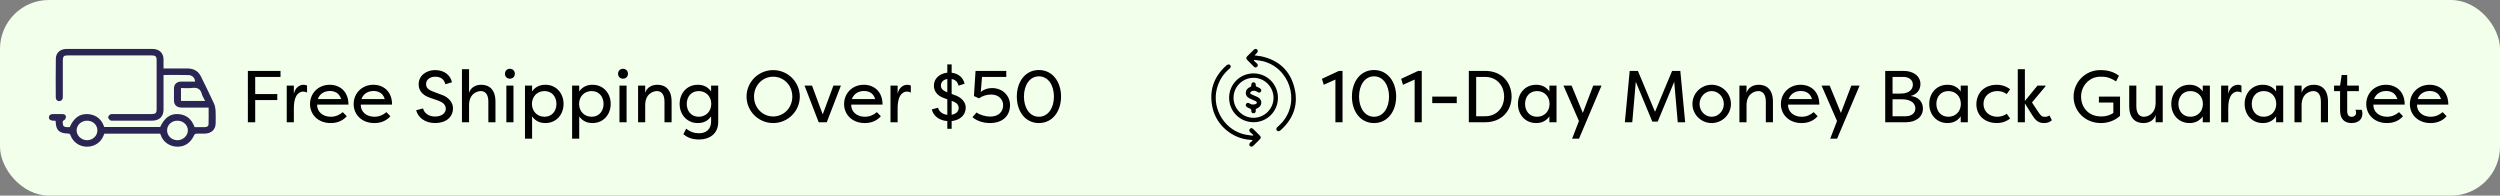 <svg width="409" height="32" viewBox="0 0 409 32" fill="none" xmlns="http://www.w3.org/2000/svg">
<rect x="0" y="0" width="409" height="32" fill="#808080" stroke="none"/>
<rect width="409" height="32" rx="8" fill="#F1FFEB"/>
<g clip-path="url(#clip0_7864_2)">
<path d="M26.201 21.87H17.062C17.016 21.986 16.972 22.097 16.929 22.209C16.506 23.293 15.466 23.992 14.266 24C13.049 24.008 12.003 23.312 11.564 22.207C11.495 22.03 11.473 21.855 11.16 21.847C9.68 21.815 9.164 21.314 9.113 19.926C9.112 19.887 9.102 19.848 9.089 19.761C8.947 19.755 8.797 19.752 8.648 19.741C8.239 19.712 7.98 19.501 8.001 19.191C8.024 18.834 8.273 18.672 8.625 18.662C9.15 18.646 9.676 18.647 10.202 18.662C10.489 18.67 10.775 18.78 10.782 19.079C10.787 19.272 10.676 19.572 10.523 19.64C10.112 19.825 10.29 20.118 10.301 20.364C10.315 20.643 10.543 20.773 10.826 20.793C11.024 20.806 11.222 20.796 11.41 20.796C12.053 19.332 12.989 18.622 14.27 18.664C15.297 18.697 16.502 19.134 17.056 20.779H26.201C26.902 19.28 27.835 18.599 29.099 18.662C30.435 18.728 31.339 19.426 31.836 20.797C32.404 20.797 32.986 20.803 33.567 20.794C33.876 20.789 34.114 20.623 34.122 20.34C34.148 19.44 34.131 18.54 34.131 17.601C33.507 17.601 32.97 17.601 32.433 17.601C31.509 17.601 30.585 17.608 29.662 17.599C28.928 17.592 28.469 17.158 28.461 16.47C28.452 15.804 28.453 15.137 28.461 14.47C28.47 13.771 28.907 13.356 29.657 13.346C30.41 13.335 31.163 13.344 31.916 13.344C31.888 12.749 31.468 12.295 30.818 12.279C29.485 12.244 28.151 12.268 26.755 12.268V12.711C26.755 14.457 26.756 16.204 26.755 17.95C26.754 19.084 26.066 19.739 24.855 19.743C22.723 19.75 20.591 19.746 18.46 19.742C18.307 19.742 18.113 19.747 18.01 19.667C17.862 19.553 17.696 19.363 17.695 19.204C17.694 19.046 17.851 18.841 18.003 18.74C18.135 18.651 18.356 18.661 18.537 18.66C20.611 18.655 22.687 18.658 24.762 18.656C25.457 18.656 25.626 18.503 25.626 17.867C25.628 15.201 25.628 12.535 25.626 9.869C25.626 9.233 25.443 9.061 24.767 9.061C20.218 9.06 15.671 9.06 11.122 9.061C10.441 9.061 10.279 9.218 10.279 9.869C10.278 11.788 10.279 13.709 10.279 15.628C10.279 15.735 10.283 15.841 10.275 15.947C10.253 16.282 10.082 16.508 9.711 16.538C9.385 16.565 9.127 16.311 9.125 15.93C9.117 13.81 9.097 11.69 9.137 9.571C9.151 8.611 9.893 8.004 10.915 8.003C15.591 7.999 20.268 7.999 24.944 8.003C26.044 8.003 26.744 8.671 26.754 9.709C26.758 10.188 26.754 10.667 26.754 11.201C26.926 11.201 27.077 11.201 27.227 11.201C28.378 11.201 29.529 11.199 30.68 11.201C31.707 11.203 32.446 11.646 32.875 12.516C33.601 13.989 34.326 15.462 35.014 16.951C35.178 17.307 35.249 17.72 35.271 18.111C35.311 18.801 35.288 19.497 35.281 20.189C35.272 21.185 34.586 21.834 33.522 21.856C33.053 21.865 32.583 21.842 32.116 21.869C31.992 21.876 31.814 21.991 31.768 22.098C31.225 23.335 30.266 24.009 29.01 23.999C27.809 23.989 26.645 23.258 26.275 22.022C26.261 21.972 26.229 21.927 26.201 21.871L26.201 21.87ZM14.262 19.746C13.311 19.737 12.542 20.439 12.533 21.325C12.524 22.189 13.321 22.941 14.243 22.938C15.169 22.934 15.918 22.237 15.933 21.362C15.95 20.457 15.223 19.755 14.261 19.746H14.262ZM27.336 21.354C27.346 22.228 28.09 22.931 29.015 22.939C29.939 22.947 30.732 22.208 30.737 21.335C30.742 20.456 29.971 19.744 29.018 19.747C28.057 19.75 27.326 20.447 27.335 21.355L27.336 21.354ZM29.608 16.514H33.557C33.355 16.098 33.113 15.741 33.009 15.353C32.789 14.537 32.279 14.281 31.416 14.388C30.824 14.461 30.213 14.402 29.608 14.402V16.514Z" fill="#2A2552"/>
</g>
<path d="M41.752 20H40.552V11.6H45.892V12.584H41.752V15.392H45.364V16.376H41.752V20ZM48.074 14V15.356C48.278 14.396 48.925 13.868 49.681 13.868C49.91 13.868 50.053 13.916 50.233 14V15.14C50.041 15.032 49.825 14.984 49.597 14.984C49.202 14.984 48.074 15.188 48.074 17.732V20H46.91V14H48.074ZM56.083 18.344L56.731 19.016C55.963 19.88 55.003 20.132 54.103 20.132C52.015 20.132 50.719 18.716 50.719 17.024C50.719 15.26 52.075 13.868 53.947 13.868C55.531 13.868 57.007 14.888 57.007 17.108H51.883C51.847 18.26 52.783 19.1 54.115 19.1C54.847 19.1 55.495 18.848 56.083 18.344ZM53.971 14.888C53.275 14.888 52.375 15.164 51.991 16.208H55.807C55.483 15.116 54.631 14.888 53.971 14.888ZM63.22 18.344L63.868 19.016C63.1 19.88 62.14 20.132 61.24 20.132C59.152 20.132 57.856 18.716 57.856 17.024C57.856 15.26 59.212 13.868 61.084 13.868C62.668 13.868 64.144 14.888 64.144 17.108H59.02C58.984 18.26 59.92 19.1 61.252 19.1C61.984 19.1 62.632 18.848 63.22 18.344ZM61.108 14.888C60.412 14.888 59.512 15.164 59.128 16.208H62.944C62.62 15.116 61.768 14.888 61.108 14.888ZM68.085 18.032L69.213 17.744C69.369 18.452 70.101 19.064 71.157 19.064C72.261 19.064 72.933 18.512 72.933 17.78C72.933 17.108 72.381 16.712 71.697 16.46L70.437 16.028C68.781 15.488 68.493 14.516 68.493 13.784C68.493 12.344 69.765 11.468 71.193 11.468C72.693 11.468 73.689 12.296 73.941 13.46L72.861 13.784C72.657 12.932 72.057 12.548 71.193 12.548C70.389 12.548 69.705 12.992 69.705 13.76C69.705 14.132 69.813 14.576 70.797 14.96L72.069 15.44C73.449 15.86 74.109 16.82 74.109 17.696C74.109 19.184 72.945 20.132 71.181 20.132C69.513 20.132 68.373 19.196 68.085 18.032ZM79.894 20V16.616C79.894 15.344 79.306 14.9 78.67 14.9C78.046 14.9 76.738 15.332 76.738 17.216V20H75.574V11.324H76.738V15.2C76.99 14.336 77.758 13.868 78.754 13.868C80.05 13.868 81.058 14.684 81.058 16.616V20H79.894ZM84.004 20H82.84V14H84.004V20ZM82.612 12.068C82.612 12.536 82.948 12.872 83.416 12.872C83.884 12.872 84.232 12.536 84.232 12.068C84.232 11.6 83.884 11.252 83.416 11.252C82.948 11.252 82.612 11.6 82.612 12.068ZM92.198 17C92.198 18.728 91.022 20.132 89.222 20.132C88.406 20.132 87.626 19.856 87.05 19.04V22.688H85.886V14H87.05V14.96C87.626 14.144 88.406 13.868 89.222 13.868C91.022 13.868 92.198 15.272 92.198 17ZM87.026 17C87.026 18.212 87.89 19.1 89.078 19.1C90.326 19.1 91.034 18.14 91.034 17C91.034 15.86 90.326 14.9 89.078 14.9C87.89 14.9 87.026 15.788 87.026 17ZM99.909 17C99.909 18.728 98.733 20.132 96.933 20.132C96.117 20.132 95.337 19.856 94.761 19.04V22.688H93.597V14H94.761V14.96C95.337 14.144 96.117 13.868 96.933 13.868C98.733 13.868 99.909 15.272 99.909 17ZM94.737 17C94.737 18.212 95.601 19.1 96.789 19.1C98.037 19.1 98.745 18.14 98.745 17C98.745 15.86 98.037 14.9 96.789 14.9C95.601 14.9 94.737 15.788 94.737 17ZM102.508 20H101.344V14H102.508V20ZM101.116 12.068C101.116 12.536 101.452 12.872 101.92 12.872C102.388 12.872 102.736 12.536 102.736 12.068C102.736 11.6 102.388 11.252 101.92 11.252C101.452 11.252 101.116 11.6 101.116 12.068ZM108.71 20V16.616C108.71 15.344 108.122 14.9 107.486 14.9C106.862 14.9 105.554 15.332 105.554 17.216V20H104.39V14H105.554V15.2C105.806 14.336 106.574 13.868 107.57 13.868C108.866 13.868 109.874 14.684 109.874 16.616V20H108.71ZM117.5 14V19.952C117.5 21.944 116.012 22.82 114.368 22.82C113.108 22.82 112.376 22.424 111.8 21.956L112.268 21.044C112.88 21.572 113.6 21.8 114.368 21.8C115.532 21.8 116.336 21.14 116.336 19.844V19.04C115.76 19.856 114.98 20.132 114.164 20.132C112.364 20.132 111.188 18.728 111.188 17C111.188 15.272 112.364 13.868 114.164 13.868C114.98 13.868 115.76 14.144 116.336 14.96V14H117.5ZM116.36 17C116.36 15.788 115.52 14.9 114.308 14.9C113.06 14.9 112.352 15.86 112.352 17C112.352 18.14 113.06 19.1 114.308 19.1C115.52 19.1 116.36 18.212 116.36 17ZM122.135 15.8C122.135 13.412 124.091 11.468 126.491 11.468C128.891 11.468 130.847 13.412 130.847 15.8C130.847 18.188 128.891 20.132 126.491 20.132C124.091 20.132 122.135 18.188 122.135 15.8ZM123.359 15.8C123.359 17.66 124.763 19.052 126.491 19.052C128.219 19.052 129.623 17.66 129.623 15.8C129.623 13.94 128.219 12.548 126.491 12.548C124.763 12.548 123.359 13.94 123.359 15.8ZM137.573 14L135.257 20H133.937L131.621 14H132.845L134.597 18.716L136.349 14H137.573ZM143.458 18.344L144.106 19.016C143.338 19.88 142.378 20.132 141.478 20.132C139.39 20.132 138.094 18.716 138.094 17.024C138.094 15.26 139.45 13.868 141.322 13.868C142.906 13.868 144.382 14.888 144.382 17.108H139.258C139.222 18.26 140.158 19.1 141.49 19.1C142.222 19.1 142.87 18.848 143.458 18.344ZM141.346 14.888C140.65 14.888 139.75 15.164 139.366 16.208H143.182C142.858 15.116 142.006 14.888 141.346 14.888ZM146.851 14V15.356C147.055 14.396 147.703 13.868 148.459 13.868C148.687 13.868 148.831 13.916 149.011 14V15.14C148.819 15.032 148.603 14.984 148.375 14.984C147.979 14.984 146.851 15.188 146.851 17.732V20H145.687V14H146.851ZM155.689 21.068H154.981V19.808C153.577 19.712 152.689 18.896 152.437 17.9L153.469 17.624C153.601 18.212 154.165 18.704 154.981 18.788V16.244L154.609 16.112C153.085 15.632 152.785 14.672 152.785 14.012C152.785 12.788 153.781 12.02 154.981 11.888V10.532H155.689V11.9C156.841 12.032 157.597 12.74 157.801 13.7L156.817 14.012C156.661 13.352 156.265 13.028 155.689 12.932V15.368L156.097 15.524C157.345 15.908 157.993 16.76 157.993 17.588C157.993 18.848 157.057 19.652 155.689 19.808V21.068ZM155.749 16.52L155.689 16.496V18.776C156.421 18.644 156.841 18.236 156.841 17.648C156.841 17.06 156.385 16.748 155.749 16.52ZM153.937 13.988C153.937 14.324 154.021 14.72 154.921 15.08L154.981 15.104V12.92C154.393 13.016 153.937 13.376 153.937 13.988ZM159.097 19.16L159.781 18.392C160.153 18.764 161.281 19.076 161.965 19.076C163.453 19.076 164.113 18.212 164.113 17.192C164.113 16.352 163.477 15.464 162.133 15.464C161.425 15.464 160.705 15.692 160.165 16.088L159.337 15.716L159.601 11.6H164.629V12.584H160.657L160.453 15.068C160.897 14.636 161.569 14.408 162.289 14.408C164.137 14.408 165.241 15.752 165.241 17.192C165.241 18.92 164.065 20.132 161.941 20.132C160.693 20.132 159.661 19.676 159.097 19.16ZM173.588 15.8C173.588 18.188 172.208 20.132 169.964 20.132C167.708 20.132 166.352 18.188 166.352 15.8C166.352 13.4 167.708 11.456 169.964 11.456C172.208 11.456 173.588 13.4 173.588 15.8ZM172.424 15.8C172.424 13.964 171.5 12.488 169.964 12.488C168.44 12.488 167.516 13.964 167.516 15.8C167.516 17.624 168.44 19.1 169.964 19.1C171.5 19.1 172.424 17.624 172.424 15.8Z" fill="black"/>
<g clip-path="url(#clip1_7864_2)">
<path d="M205.072 19.993C202.844 19.983 201.078 18.21 201.084 15.988C201.091 13.766 202.879 11.993 205.097 12.008C207.322 12.023 209.083 13.805 209.071 16.027C209.059 18.235 207.277 20.002 205.073 19.993H205.072ZM208.35 16.02C208.355 14.209 206.892 12.733 205.091 12.73C203.281 12.727 201.81 14.188 201.806 15.994C201.803 17.799 203.269 19.268 205.079 19.272C206.867 19.276 208.345 17.806 208.35 16.02Z" fill="black"/>
<path d="M205.124 9.922C205.3 10.079 205.485 10.228 205.649 10.397C205.82 10.575 205.818 10.783 205.66 10.928C205.477 11.096 205.295 11.064 205.13 10.901C204.763 10.537 204.395 10.171 204.036 9.799C203.84 9.595 203.845 9.41 204.049 9.204C204.399 8.848 204.754 8.496 205.112 8.148C205.304 7.962 205.507 7.953 205.667 8.108C205.824 8.26 205.81 8.465 205.629 8.66C205.511 8.786 205.391 8.909 205.274 9.034C205.269 9.039 205.272 9.052 205.269 9.072C205.644 9.122 206.024 9.145 206.393 9.226C209.145 9.836 210.994 11.486 211.727 14.2C212.469 16.948 211.689 19.322 209.575 21.243C209.528 21.286 209.481 21.329 209.43 21.367C209.234 21.509 209.024 21.498 208.893 21.34C208.758 21.177 208.784 20.982 208.961 20.809C209.24 20.537 209.54 20.283 209.793 19.988C212.793 16.492 210.932 10.95 206.431 9.972C206.021 9.883 205.597 9.857 205.18 9.802C205.162 9.841 205.144 9.882 205.126 9.922H205.124Z" fill="black"/>
<path d="M205.04 22.082C204.872 21.934 204.696 21.794 204.538 21.636C204.338 21.435 204.332 21.221 204.502 21.064C204.666 20.912 204.851 20.928 205.051 21.125C205.406 21.476 205.76 21.829 206.108 22.187C206.316 22.401 206.313 22.588 206.101 22.802C205.757 23.151 205.409 23.496 205.058 23.838C204.853 24.038 204.646 24.05 204.484 23.884C204.326 23.722 204.347 23.52 204.556 23.314C204.671 23.199 204.801 23.1 204.924 22.994C204.914 22.968 204.904 22.943 204.894 22.916C204.776 22.903 204.658 22.884 204.539 22.876C201.637 22.695 199.035 20.525 198.386 17.691C197.761 14.959 198.504 12.636 200.587 10.751C200.6 10.739 200.613 10.726 200.627 10.714C200.892 10.492 201.118 10.476 201.268 10.666C201.417 10.854 201.369 11.045 201.105 11.267C200.067 12.146 199.396 13.249 199.066 14.568C198.225 17.929 200.5 21.46 203.899 22.054C204.254 22.116 204.615 22.149 204.973 22.195C204.996 22.157 205.018 22.119 205.04 22.081V22.082Z" fill="black"/>
<path d="M205.442 17.843C205.442 17.963 205.453 18.083 205.439 18.198C205.412 18.404 205.291 18.533 205.078 18.533C204.865 18.533 204.706 18.398 204.725 18.199C204.755 17.883 204.589 17.783 204.339 17.697C204.196 17.649 204.061 17.561 203.943 17.465C203.778 17.33 203.765 17.147 203.884 16.978C203.997 16.815 204.164 16.789 204.343 16.875C204.498 16.949 204.645 17.073 204.806 17.092C205.01 17.116 205.244 17.101 205.43 17.021C205.697 16.907 205.683 16.675 205.422 16.536C205.247 16.443 205.056 16.378 204.874 16.299C204.716 16.231 204.553 16.169 204.402 16.088C204.022 15.884 203.784 15.585 203.816 15.128C203.846 14.688 204.113 14.412 204.491 14.251C204.666 14.177 204.713 14.089 204.711 13.912C204.708 13.622 204.85 13.464 205.074 13.463C205.299 13.461 205.449 13.617 205.442 13.907C205.436 14.104 205.518 14.168 205.688 14.224C205.857 14.28 206.018 14.374 206.167 14.474C206.357 14.6 206.402 14.835 206.28 14.995C206.14 15.177 205.955 15.191 205.773 15.074C205.537 14.922 205.292 14.813 205.006 14.858C204.902 14.874 204.791 14.907 204.703 14.963C204.476 15.106 204.472 15.295 204.711 15.422C204.974 15.562 205.259 15.659 205.534 15.779C205.865 15.923 206.169 16.101 206.295 16.47C206.44 16.895 206.282 17.334 205.878 17.609C205.752 17.695 205.608 17.755 205.441 17.844L205.442 17.843Z" fill="black"/>
</g>
<path d="M216.566 13.868L216.266 12.896L219.05 11.6H219.638V20H218.474V13.016L216.566 13.868ZM228.411 15.8C228.411 18.188 227.031 20.132 224.787 20.132C222.531 20.132 221.175 18.188 221.175 15.8C221.175 13.4 222.531 11.456 224.787 11.456C227.031 11.456 228.411 13.4 228.411 15.8ZM227.247 15.8C227.247 13.964 226.323 12.488 224.787 12.488C223.263 12.488 222.339 13.964 222.339 15.8C222.339 17.624 223.263 19.1 224.787 19.1C226.323 19.1 227.247 17.624 227.247 15.8ZM229.527 13.868L229.227 12.896L232.011 11.6H232.599V20H231.435V13.016L229.527 13.868ZM234.316 16.868V15.8H238.324V16.868H234.316ZM246.073 15.8C246.073 14.024 244.897 12.584 242.977 12.584H241.501V19.016H242.977C244.897 19.016 246.073 17.576 246.073 15.8ZM247.297 15.8C247.297 18.116 245.677 20 242.977 20H240.301V11.6H242.977C245.677 11.6 247.297 13.484 247.297 15.8ZM248.335 17C248.335 15.272 249.511 13.868 251.311 13.868C252.127 13.868 252.907 14.144 253.483 14.96V14H254.647V20H253.483V19.04C252.907 19.856 252.127 20.132 251.311 20.132C249.511 20.132 248.335 18.728 248.335 17ZM253.507 17C253.507 15.788 252.667 14.9 251.455 14.9C250.207 14.9 249.499 15.86 249.499 17C249.499 18.14 250.207 19.1 251.455 19.1C252.667 19.1 253.507 18.212 253.507 17ZM258.95 18.476L260.654 14H262.01L258.326 22.688H257.198L258.314 19.796L255.782 14H257.114L258.95 18.476ZM270.315 19.892L267.615 13.376L267.039 20H265.827L266.619 11.6H267.963L270.759 18.296L273.555 11.6H274.899L275.691 20H274.479L273.903 13.376L271.203 19.892H270.315ZM276.882 17C276.882 15.272 278.298 13.868 280.026 13.868C281.766 13.868 283.182 15.272 283.182 17C283.182 18.728 281.766 20.132 280.026 20.132C278.298 20.132 276.882 18.74 276.882 17ZM278.046 17.012C278.046 18.164 278.934 19.1 280.026 19.1C281.13 19.1 282.018 18.164 282.018 17.012C282.018 15.86 281.13 14.9 280.026 14.9C278.934 14.9 278.046 15.86 278.046 17.012ZM288.889 20V16.616C288.889 15.344 288.301 14.9 287.665 14.9C287.041 14.9 285.733 15.332 285.733 17.216V20H284.569V14H285.733V15.2C285.985 14.336 286.753 13.868 287.749 13.868C289.045 13.868 290.053 14.684 290.053 16.616V20H288.889ZM296.719 18.344L297.367 19.016C296.599 19.88 295.639 20.132 294.739 20.132C292.651 20.132 291.355 18.716 291.355 17.024C291.355 15.26 292.711 13.868 294.583 13.868C296.167 13.868 297.643 14.888 297.643 17.108H292.519C292.483 18.26 293.419 19.1 294.751 19.1C295.483 19.1 296.131 18.848 296.719 18.344ZM294.607 14.888C293.911 14.888 293.011 15.164 292.627 16.208H296.443C296.119 15.116 295.267 14.888 294.607 14.888ZM301.173 18.476L302.877 14H304.233L300.549 22.688H299.421L300.537 19.796L298.005 14H299.337L301.173 18.476ZM314.182 13.76C314.182 14.636 313.678 15.428 312.574 15.704C313.918 15.836 314.59 16.724 314.59 17.768C314.59 19.112 313.462 20 311.794 20H308.422V11.6H311.41C313.006 11.6 314.182 12.416 314.182 13.76ZM311.182 16.244H309.622V19.016H311.794C312.706 19.016 313.354 18.512 313.354 17.732C313.354 16.964 312.718 16.244 311.182 16.244ZM309.622 15.308H310.93C312.406 15.308 312.946 14.576 312.946 13.844C312.946 13.016 312.226 12.584 311.41 12.584H309.622V15.308ZM315.625 17C315.625 15.272 316.801 13.868 318.601 13.868C319.417 13.868 320.197 14.144 320.773 14.96V14H321.937V20H320.773V19.04C320.197 19.856 319.417 20.132 318.601 20.132C316.801 20.132 315.625 18.728 315.625 17ZM320.797 17C320.797 15.788 319.957 14.9 318.745 14.9C317.497 14.9 316.789 15.86 316.789 17C316.789 18.14 317.497 19.1 318.745 19.1C319.957 19.1 320.797 18.212 320.797 17ZM323.335 17.072C323.335 15.308 324.535 13.868 326.707 13.868C327.247 13.868 328.039 13.988 328.855 14.6L328.303 15.392C327.667 14.912 326.923 14.9 326.755 14.9C325.459 14.9 324.499 15.764 324.499 17C324.499 18.236 325.459 19.1 326.755 19.1C326.923 19.1 327.667 19.088 328.303 18.608L328.855 19.4C328.039 20.012 327.247 20.132 326.707 20.132C324.583 20.132 323.335 18.764 323.335 17.072ZM331.271 16.52L333.335 14H334.631V14.132L332.435 16.76L333.455 18.308C333.815 18.8 333.971 19.112 334.511 19.112C334.643 19.112 335.015 19.112 335.291 18.884L335.687 19.664C335.207 20.144 334.511 20.132 334.379 20.132C333.227 20.132 332.831 19.34 332.483 18.86L331.271 16.916V20H330.107V11.324H331.271V16.52ZM343.596 12.548C341.868 12.548 340.464 13.988 340.464 15.812C340.464 17.444 341.556 19.052 343.764 19.052C344.532 19.052 345.168 18.86 345.743 18.488V16.772H343.38V15.8H346.836V18.956C345.768 19.928 344.532 20.132 343.704 20.132C341.124 20.132 339.24 18.188 339.24 15.824C339.24 13.4 341.196 11.468 343.596 11.468C344.784 11.468 345.743 11.708 346.656 12.392L346.188 13.316C345 12.548 344.328 12.548 343.596 12.548ZM349.504 14V17.384C349.504 18.656 350.092 19.1 350.728 19.1C351.352 19.1 352.66 18.668 352.66 16.784V14H353.824V20H352.66V18.8C352.408 19.664 351.64 20.132 350.644 20.132C349.348 20.132 348.34 19.316 348.34 17.384V14H349.504ZM355.222 17C355.222 15.272 356.398 13.868 358.198 13.868C359.014 13.868 359.794 14.144 360.37 14.96V14H361.534V20H360.37V19.04C359.794 19.856 359.014 20.132 358.198 20.132C356.398 20.132 355.222 18.728 355.222 17ZM360.394 17C360.394 15.788 359.554 14.9 358.342 14.9C357.094 14.9 356.386 15.86 356.386 17C356.386 18.14 357.094 19.1 358.342 19.1C359.554 19.1 360.394 18.212 360.394 17ZM364.541 14V15.356C364.745 14.396 365.393 13.868 366.149 13.868C366.377 13.868 366.521 13.916 366.701 14V15.14C366.509 15.032 366.293 14.984 366.065 14.984C365.669 14.984 364.541 15.188 364.541 17.732V20H363.377V14H364.541ZM367.222 17C367.222 15.272 368.398 13.868 370.198 13.868C371.014 13.868 371.794 14.144 372.37 14.96V14H373.534V20H372.37V19.04C371.794 19.856 371.014 20.132 370.198 20.132C368.398 20.132 367.222 18.728 367.222 17ZM372.394 17C372.394 15.788 371.554 14.9 370.342 14.9C369.094 14.9 368.386 15.86 368.386 17C368.386 18.14 369.094 19.1 370.342 19.1C371.554 19.1 372.394 18.212 372.394 17ZM379.697 20V16.616C379.697 15.344 379.109 14.9 378.473 14.9C377.849 14.9 376.541 15.332 376.541 17.216V20H375.377V14H376.541V15.2C376.793 14.336 377.561 13.868 378.557 13.868C379.853 13.868 380.861 14.684 380.861 16.616V20H379.697ZM384.001 14.912V18.188C384.001 18.86 384.325 19.112 384.721 19.112C385.093 19.112 385.453 18.896 385.453 18.452C385.453 18.368 385.441 18.14 385.357 17.96H386.377C386.425 18.092 386.461 18.236 386.473 18.368C386.485 18.452 386.485 18.524 386.485 18.608C386.485 19.472 385.873 20.132 384.709 20.132C383.761 20.132 382.837 19.64 382.837 18.104V14.912H381.853V14H382.837L383.101 12.272H384.001V14H385.909V14.912H384.001ZM392.484 18.344L393.132 19.016C392.364 19.88 391.404 20.132 390.504 20.132C388.416 20.132 387.12 18.716 387.12 17.024C387.12 15.26 388.476 13.868 390.348 13.868C391.932 13.868 393.408 14.888 393.408 17.108H388.284C388.248 18.26 389.184 19.1 390.516 19.1C391.248 19.1 391.896 18.848 392.484 18.344ZM390.372 14.888C389.676 14.888 388.776 15.164 388.392 16.208H392.208C391.884 15.116 391.032 14.888 390.372 14.888ZM399.621 18.344L400.269 19.016C399.501 19.88 398.541 20.132 397.641 20.132C395.553 20.132 394.257 18.716 394.257 17.024C394.257 15.26 395.613 13.868 397.485 13.868C399.069 13.868 400.545 14.888 400.545 17.108H395.421C395.385 18.26 396.321 19.1 397.653 19.1C398.385 19.1 399.033 18.848 399.621 18.344ZM397.509 14.888C396.813 14.888 395.913 15.164 395.529 16.208H399.345C399.021 15.116 398.169 14.888 397.509 14.888Z" fill="black"/>
<defs>
<clipPath id="clip0_7864_2">
<rect width="27.294" height="16" fill="white" transform="translate(8 8)"/>
</clipPath>
<clipPath id="clip1_7864_2">
<rect width="13.829" height="16" fill="white" transform="translate(198.171 8)"/>
</clipPath>
</defs>
</svg>
